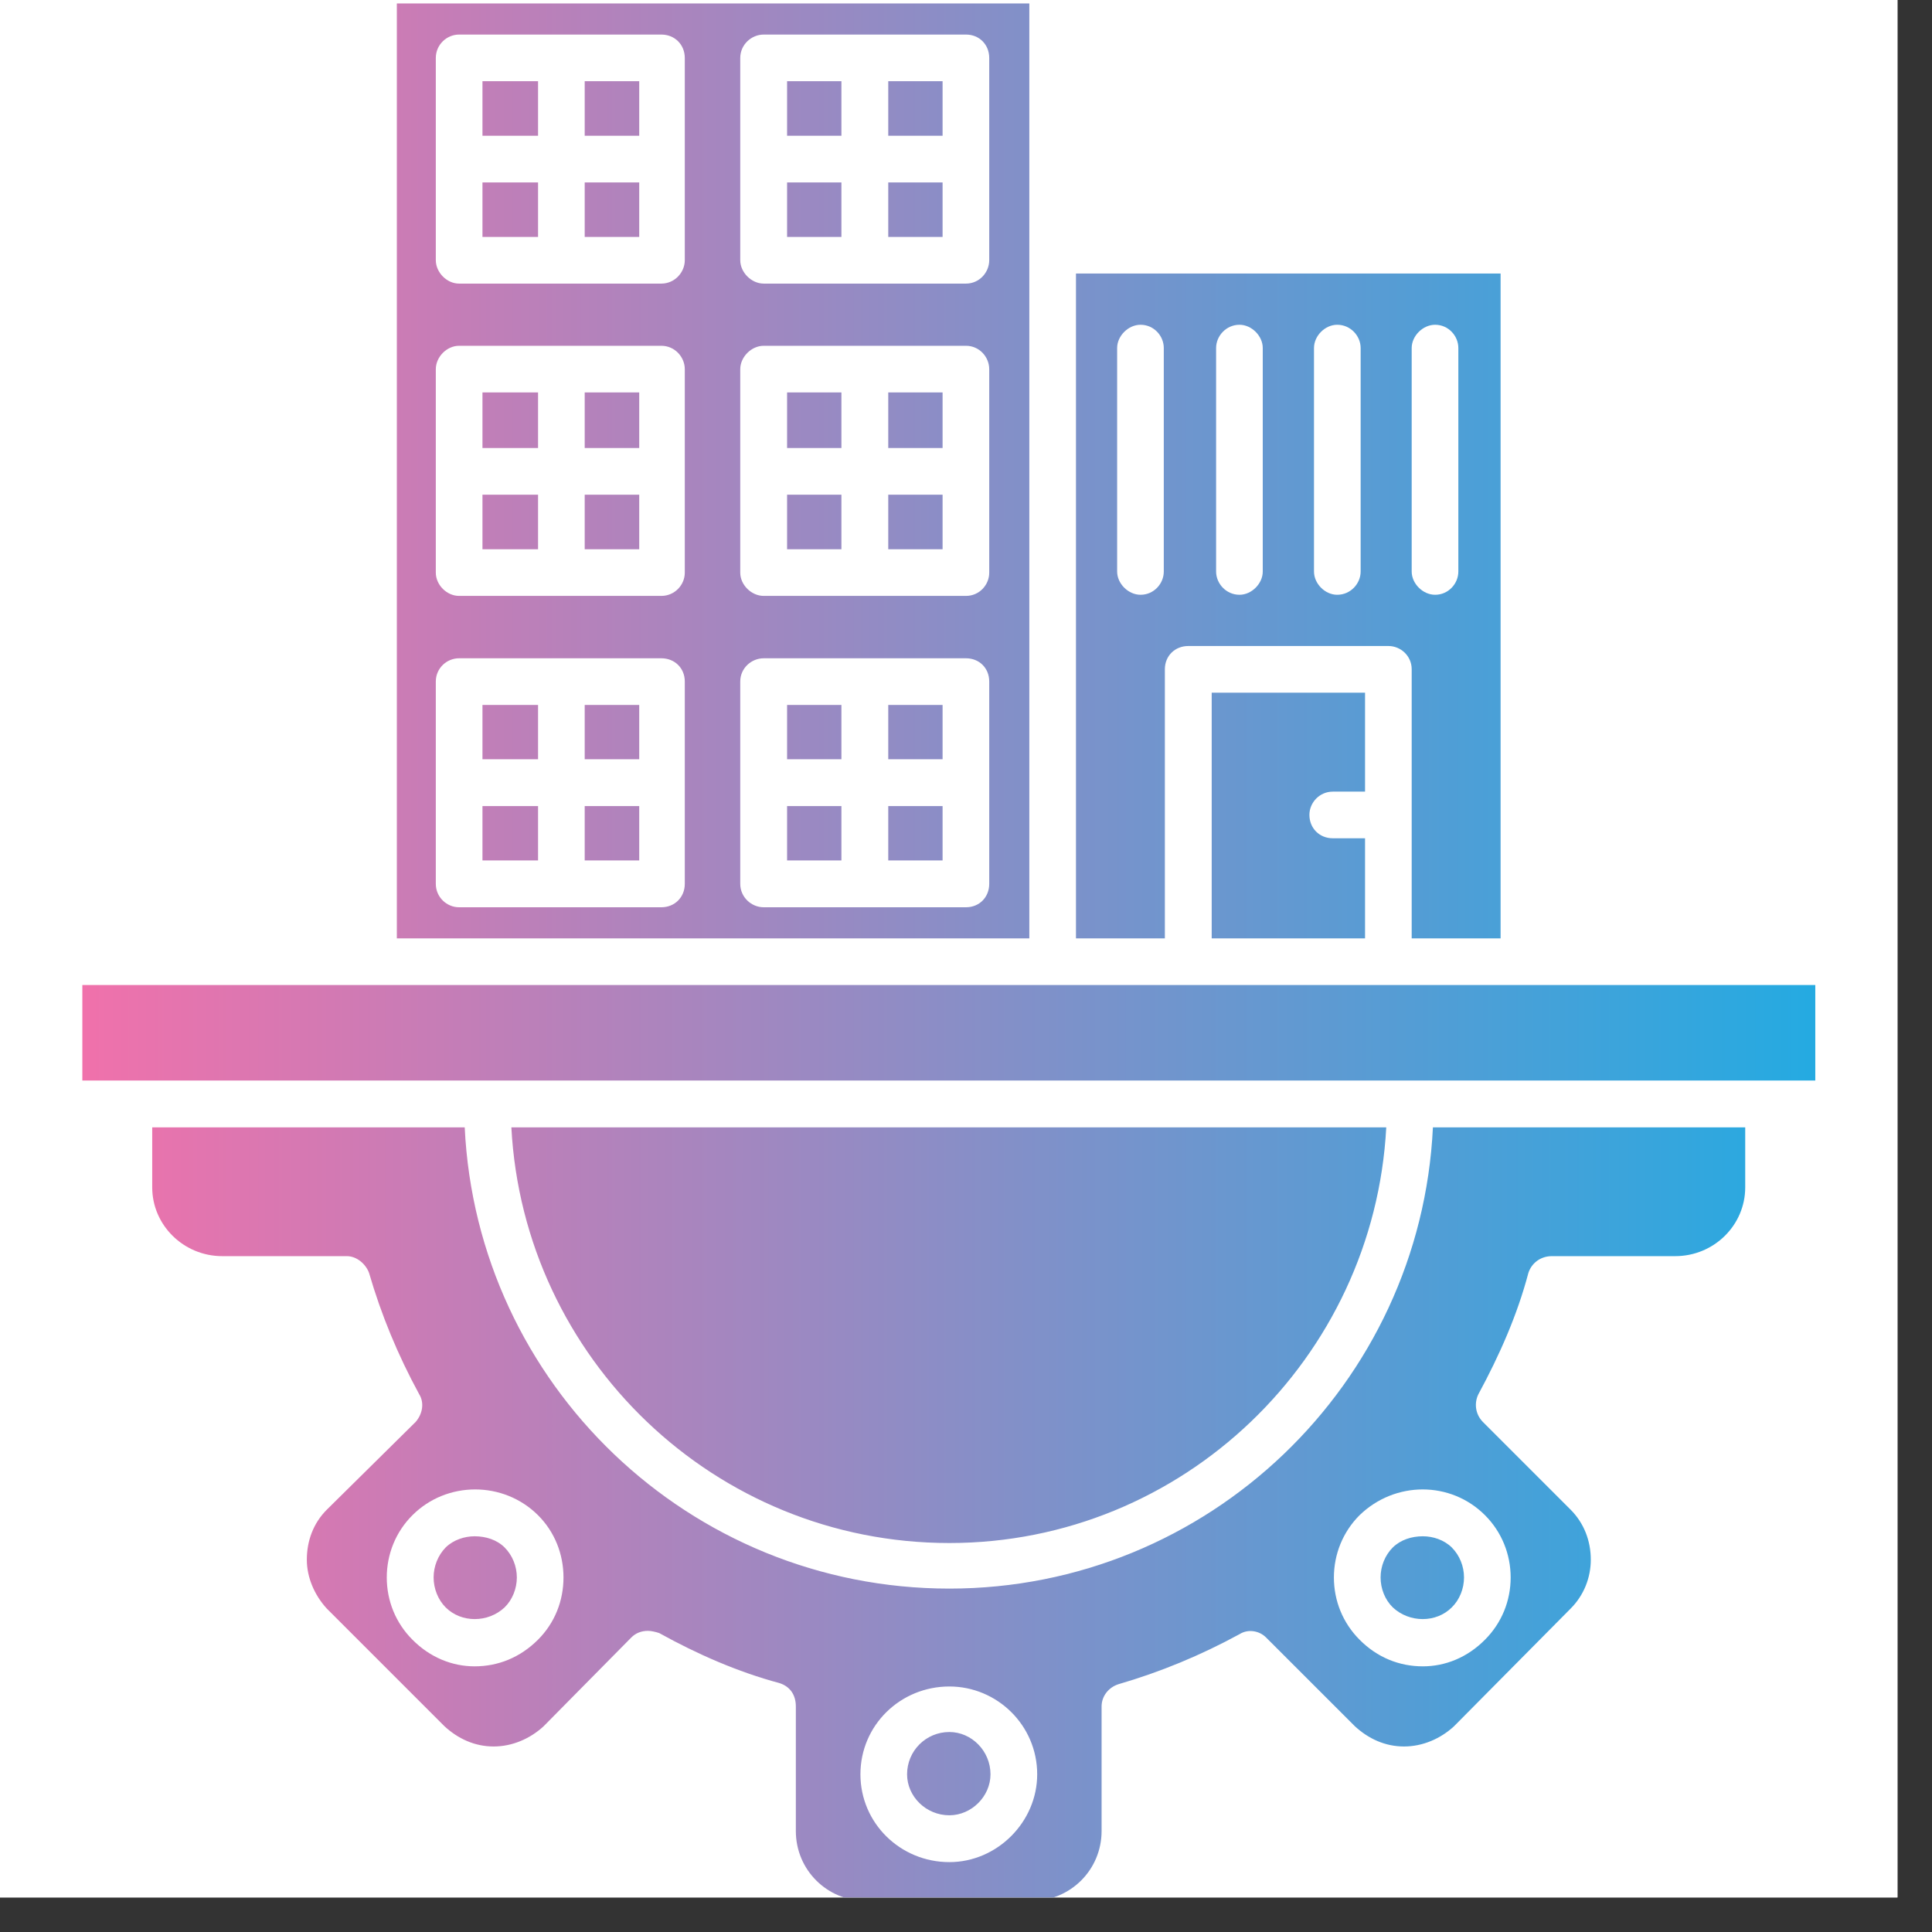 <svg xmlns="http://www.w3.org/2000/svg" xmlns:xlink="http://www.w3.org/1999/xlink" width="55" zoomAndPan="magnify" viewBox="0 0 41.25 41.25" height="55" preserveAspectRatio="xMidYMid meet" version="1.0"><rect x="0" y="0" width="41.25" height="41.25" fill="#333333" stroke="none"/><defs><clipPath id="cbf8bcc7ea"><path d="M 0 0 L 40.512 0 L 40.512 40.512 L 0 40.512 Z M 0 0 " clip-rule="nonzero"/></clipPath><clipPath id="9fb609cf6c"><path d="M 1 0.074 L 39 0.074 L 39 40.512 L 1 40.512 Z M 1 0.074 " clip-rule="nonzero"/></clipPath><clipPath id="c61595b6df"><path d="M 10.918 24.07 C 11.18 29.004 15.262 32.945 20.27 32.945 C 25.254 32.945 29.336 29.004 29.598 24.07 Z M 11.488 17.211 L 10.301 17.211 L 10.301 18.371 L 11.488 18.371 Z M 11.488 16.211 L 11.488 15.051 L 10.301 15.051 L 10.301 16.211 Z M 12.484 16.211 L 13.648 16.211 L 13.648 15.051 L 12.484 15.051 Z M 13.648 18.371 L 13.648 17.211 L 12.484 17.211 L 12.484 18.371 Z M 17.965 17.211 L 16.805 17.211 L 16.805 18.371 L 17.965 18.371 Z M 17.965 16.211 L 17.965 15.051 L 16.805 15.051 L 16.805 16.211 Z M 18.965 16.211 L 20.125 16.211 L 20.125 15.051 L 18.965 15.051 Z M 20.125 17.211 L 18.965 17.211 L 18.965 18.371 L 20.125 18.371 Z M 11.488 3.895 L 10.301 3.895 L 10.301 5.059 L 11.488 5.059 Z M 11.488 2.898 L 11.488 1.734 L 10.301 1.734 L 10.301 2.898 Z M 12.484 2.898 L 13.648 2.898 L 13.648 1.734 L 12.484 1.734 Z M 12.484 5.059 L 13.648 5.059 L 13.648 3.895 L 12.484 3.895 Z M 10.301 9.566 L 11.488 9.566 L 11.488 8.379 L 10.301 8.379 Z M 11.488 11.727 L 11.488 10.562 L 10.301 10.562 L 10.301 11.727 Z M 13.648 10.562 L 12.484 10.562 L 12.484 11.727 L 13.648 11.727 Z M 13.648 9.566 L 13.648 8.379 L 12.484 8.379 L 12.484 9.566 Z M 16.805 9.566 L 17.965 9.566 L 17.965 8.379 L 16.805 8.379 Z M 17.965 11.727 L 17.965 10.562 L 16.805 10.562 L 16.805 11.727 Z M 20.125 10.562 L 18.965 10.562 L 18.965 11.727 L 20.125 11.727 Z M 20.125 8.379 L 18.965 8.379 L 18.965 9.566 L 20.125 9.566 Z M 17.965 2.898 L 17.965 1.734 L 16.805 1.734 L 16.805 2.898 Z M 18.965 2.898 L 20.125 2.898 L 20.125 1.734 L 18.965 1.734 Z M 18.965 3.895 L 18.965 5.059 L 20.125 5.059 L 20.125 3.895 Z M 16.805 5.059 L 17.965 5.059 L 17.965 3.895 L 16.805 3.895 Z M 16.305 7.383 L 20.625 7.383 C 20.91 7.383 21.121 7.621 21.121 7.883 L 21.121 12.227 C 21.121 12.488 20.91 12.723 20.625 12.723 L 16.305 12.723 C 16.043 12.723 15.805 12.488 15.805 12.227 L 15.805 7.883 C 15.805 7.621 16.043 7.383 16.305 7.383 Z M 21.977 20.035 L 21.977 5.344 C 21.977 5.32 21.977 5.297 21.977 5.246 L 21.977 0.074 L 8.473 0.074 L 8.473 20.035 Z M 14.621 5.555 C 14.621 5.816 14.406 6.055 14.121 6.055 L 9.801 6.055 C 9.539 6.055 9.305 5.816 9.305 5.555 L 9.305 1.238 C 9.305 0.953 9.539 0.738 9.801 0.738 L 14.121 0.738 C 14.406 0.738 14.621 0.953 14.621 1.238 Z M 16.305 6.055 C 16.043 6.055 15.805 5.816 15.805 5.555 L 15.805 1.238 C 15.805 0.953 16.043 0.738 16.305 0.738 L 20.625 0.738 C 20.91 0.738 21.121 0.953 21.121 1.238 L 21.121 5.555 C 21.121 5.816 20.91 6.055 20.625 6.055 Z M 14.621 7.883 L 14.621 12.227 C 14.621 12.488 14.406 12.723 14.121 12.723 L 9.801 12.723 C 9.539 12.723 9.305 12.488 9.305 12.227 L 9.305 7.883 C 9.305 7.621 9.539 7.383 9.801 7.383 L 14.121 7.383 C 14.406 7.383 14.621 7.621 14.621 7.883 Z M 14.121 14.055 C 14.406 14.055 14.621 14.266 14.621 14.551 L 14.621 18.871 C 14.621 19.156 14.406 19.371 14.121 19.371 L 9.801 19.371 C 9.539 19.371 9.305 19.156 9.305 18.871 L 9.305 14.551 C 9.305 14.266 9.539 14.055 9.801 14.055 Z M 16.305 14.055 L 20.625 14.055 C 20.91 14.055 21.121 14.266 21.121 14.551 L 21.121 18.871 C 21.121 19.156 20.91 19.371 20.625 19.371 L 16.305 19.371 C 16.043 19.371 15.805 19.156 15.805 18.871 L 15.805 14.551 C 15.805 14.266 16.043 14.055 16.305 14.055 Z M 29.645 13.793 C 29.906 13.793 30.141 14.004 30.141 14.289 L 30.141 20.035 L 32.039 20.035 L 32.039 5.84 L 22.973 5.84 L 22.973 20.035 L 24.871 20.035 L 24.871 14.289 C 24.871 14.004 25.086 13.793 25.371 13.793 Z M 24.848 12.203 C 24.848 12.461 24.637 12.699 24.352 12.699 C 24.09 12.699 23.852 12.461 23.852 12.203 L 23.852 7.43 C 23.852 7.172 24.09 6.934 24.352 6.934 C 24.637 6.934 24.848 7.172 24.848 7.43 Z M 26.961 12.203 C 26.961 12.461 26.723 12.699 26.465 12.699 C 26.18 12.699 25.965 12.461 25.965 12.203 L 25.965 7.43 C 25.965 7.172 26.18 6.934 26.465 6.934 C 26.723 6.934 26.961 7.172 26.961 7.43 Z M 29.051 12.203 C 29.051 12.461 28.836 12.699 28.551 12.699 C 28.289 12.699 28.055 12.461 28.055 12.203 L 28.055 7.43 C 28.055 7.172 28.289 6.934 28.551 6.934 C 28.836 6.934 29.051 7.172 29.051 7.43 Z M 30.641 12.699 C 30.379 12.699 30.141 12.461 30.141 12.203 L 30.141 7.43 C 30.141 7.172 30.379 6.934 30.641 6.934 C 30.926 6.934 31.137 7.172 31.137 7.43 L 31.137 12.203 C 31.137 12.461 30.926 12.699 30.641 12.699 Z M 25.871 14.789 L 25.871 20.035 L 29.145 20.035 L 29.145 17.898 L 28.457 17.898 C 28.172 17.898 27.957 17.684 27.957 17.398 C 27.957 17.137 28.172 16.902 28.457 16.902 L 29.145 16.902 L 29.145 14.789 Z M 10.773 34.32 C 10.941 34.156 11.035 33.918 11.035 33.68 C 11.035 33.441 10.941 33.207 10.773 33.039 C 10.609 32.875 10.371 32.801 10.133 32.801 C 9.922 32.801 9.684 32.875 9.516 33.039 C 9.352 33.207 9.258 33.441 9.258 33.68 C 9.258 33.918 9.352 34.156 9.516 34.32 C 9.848 34.652 10.418 34.652 10.773 34.32 Z M 21.148 37.883 C 21.148 37.383 20.742 36.98 20.27 36.98 C 19.77 36.98 19.367 37.383 19.367 37.883 C 19.367 38.355 19.77 38.758 20.27 38.758 C 20.742 38.758 21.148 38.355 21.148 37.883 Z M 30.379 32.801 C 30.141 32.801 29.906 32.875 29.738 33.039 C 29.57 33.207 29.477 33.441 29.477 33.68 C 29.477 33.918 29.57 34.156 29.738 34.32 C 30.094 34.652 30.664 34.652 30.996 34.32 C 31.164 34.156 31.258 33.918 31.258 33.68 C 31.258 33.441 31.164 33.207 30.996 33.039 C 30.828 32.875 30.594 32.801 30.379 32.801 Z M 1.758 23.07 L 38.758 23.07 L 38.758 21.031 L 32.633 21.031 C 32.609 21.031 32.562 21.031 32.539 21.031 L 7.973 21.031 C 7.949 21.031 7.926 21.031 7.879 21.031 L 1.758 21.031 Z M 30.594 24.07 C 30.332 29.551 25.797 33.918 20.27 33.918 C 14.715 33.918 10.184 29.551 9.922 24.07 L 3.25 24.07 L 3.25 25.352 C 3.25 26.156 3.918 26.82 4.746 26.82 L 7.406 26.82 C 7.617 26.82 7.809 26.988 7.879 27.176 C 8.141 28.078 8.496 28.934 8.949 29.766 C 9.066 29.953 9.02 30.191 8.875 30.359 L 6.977 32.234 C 6.691 32.52 6.551 32.898 6.551 33.301 C 6.551 33.68 6.715 34.059 6.977 34.344 L 9.492 36.859 C 9.777 37.121 10.133 37.289 10.539 37.289 C 10.941 37.289 11.32 37.121 11.605 36.859 L 13.48 34.961 C 13.574 34.867 13.695 34.82 13.836 34.82 C 13.906 34.82 14.004 34.844 14.074 34.867 C 14.883 35.316 15.758 35.699 16.637 35.934 C 16.875 36.008 16.992 36.195 16.992 36.434 L 16.992 39.094 C 16.992 39.922 17.656 40.586 18.488 40.586 L 22.023 40.586 C 22.855 40.586 23.52 39.922 23.52 39.094 L 23.52 36.434 C 23.52 36.219 23.664 36.031 23.875 35.961 C 24.777 35.699 25.633 35.344 26.465 34.891 C 26.652 34.773 26.891 34.82 27.031 34.961 L 28.93 36.859 C 29.215 37.121 29.57 37.289 29.977 37.289 C 30.379 37.289 30.758 37.121 31.043 36.859 L 33.535 34.344 C 33.82 34.059 33.965 33.68 33.965 33.301 C 33.965 32.898 33.82 32.52 33.535 32.234 L 31.66 30.359 C 31.496 30.191 31.473 29.953 31.566 29.766 C 32.016 28.934 32.395 28.078 32.633 27.176 C 32.703 26.965 32.895 26.82 33.133 26.82 L 35.766 26.82 C 36.598 26.82 37.262 26.156 37.262 25.352 L 37.262 24.07 Z M 8.805 32.352 C 9.539 31.617 10.75 31.617 11.488 32.352 C 11.844 32.707 12.031 33.184 12.031 33.68 C 12.031 34.18 11.844 34.652 11.488 35.008 C 11.105 35.391 10.633 35.578 10.133 35.578 C 9.66 35.578 9.184 35.391 8.805 35.008 C 8.449 34.652 8.258 34.18 8.258 33.68 C 8.258 33.184 8.449 32.707 8.805 32.352 Z M 18.371 37.883 C 18.371 36.836 19.223 36.008 20.27 36.008 C 21.289 36.008 22.145 36.836 22.145 37.883 C 22.145 38.902 21.289 39.758 20.27 39.758 C 19.223 39.758 18.371 38.926 18.371 37.883 Z M 29.027 32.352 C 29.785 31.617 30.973 31.617 31.707 32.352 C 32.062 32.707 32.254 33.184 32.254 33.68 C 32.254 34.18 32.062 34.652 31.707 35.008 C 31.328 35.391 30.855 35.578 30.379 35.578 C 29.879 35.578 29.406 35.391 29.027 35.008 C 28.672 34.652 28.48 34.18 28.48 33.68 C 28.48 33.184 28.672 32.707 29.027 32.352 Z M 29.027 32.352 " clip-rule="evenodd"/></clipPath><linearGradient x1="74" gradientTransform="matrix(0.024, 0, 0, 0.024, 0, 0.074)" y1="853.331" x2="1633" gradientUnits="userSpaceOnUse" y2="853.331" id="c7b981c548"><stop stop-opacity="1" stop-color="rgb(94.095%, 44.316%, 67.065%)" offset="0"/><stop stop-opacity="1" stop-color="rgb(93.779%, 44.405%, 67.149%)" offset="0.004"/><stop stop-opacity="1" stop-color="rgb(93.463%, 44.493%, 67.235%)" offset="0.008"/><stop stop-opacity="1" stop-color="rgb(93.147%, 44.582%, 67.319%)" offset="0.012"/><stop stop-opacity="1" stop-color="rgb(92.833%, 44.672%, 67.403%)" offset="0.016"/><stop stop-opacity="1" stop-color="rgb(92.517%, 44.76%, 67.487%)" offset="0.02"/><stop stop-opacity="1" stop-color="rgb(92.203%, 44.849%, 67.57%)" offset="0.023"/><stop stop-opacity="1" stop-color="rgb(91.887%, 44.937%, 67.654%)" offset="0.027"/><stop stop-opacity="1" stop-color="rgb(91.571%, 45.027%, 67.74%)" offset="0.031"/><stop stop-opacity="1" stop-color="rgb(91.255%, 45.116%, 67.824%)" offset="0.035"/><stop stop-opacity="1" stop-color="rgb(90.941%, 45.204%, 67.908%)" offset="0.039"/><stop stop-opacity="1" stop-color="rgb(90.625%, 45.293%, 67.992%)" offset="0.043"/><stop stop-opacity="1" stop-color="rgb(90.309%, 45.383%, 68.077%)" offset="0.047"/><stop stop-opacity="1" stop-color="rgb(89.993%, 45.471%, 68.161%)" offset="0.051"/><stop stop-opacity="1" stop-color="rgb(89.679%, 45.56%, 68.245%)" offset="0.055"/><stop stop-opacity="1" stop-color="rgb(89.363%, 45.648%, 68.329%)" offset="0.059"/><stop stop-opacity="1" stop-color="rgb(89.047%, 45.737%, 68.413%)" offset="0.062"/><stop stop-opacity="1" stop-color="rgb(88.731%, 45.825%, 68.497%)" offset="0.066"/><stop stop-opacity="1" stop-color="rgb(88.417%, 45.915%, 68.582%)" offset="0.07"/><stop stop-opacity="1" stop-color="rgb(88.101%, 46.004%, 68.666%)" offset="0.074"/><stop stop-opacity="1" stop-color="rgb(87.785%, 46.092%, 68.75%)" offset="0.078"/><stop stop-opacity="1" stop-color="rgb(87.469%, 46.181%, 68.834%)" offset="0.082"/><stop stop-opacity="1" stop-color="rgb(87.155%, 46.271%, 68.919%)" offset="0.086"/><stop stop-opacity="1" stop-color="rgb(86.839%, 46.359%, 69.003%)" offset="0.09"/><stop stop-opacity="1" stop-color="rgb(86.523%, 46.448%, 69.087%)" offset="0.094"/><stop stop-opacity="1" stop-color="rgb(86.208%, 46.536%, 69.171%)" offset="0.098"/><stop stop-opacity="1" stop-color="rgb(85.893%, 46.626%, 69.255%)" offset="0.102"/><stop stop-opacity="1" stop-color="rgb(85.577%, 46.715%, 69.339%)" offset="0.105"/><stop stop-opacity="1" stop-color="rgb(85.262%, 46.803%, 69.424%)" offset="0.109"/><stop stop-opacity="1" stop-color="rgb(84.946%, 46.892%, 69.508%)" offset="0.113"/><stop stop-opacity="1" stop-color="rgb(84.631%, 46.982%, 69.592%)" offset="0.117"/><stop stop-opacity="1" stop-color="rgb(84.315%, 47.07%, 69.676%)" offset="0.121"/><stop stop-opacity="1" stop-color="rgb(84%, 47.159%, 69.762%)" offset="0.125"/><stop stop-opacity="1" stop-color="rgb(83.684%, 47.247%, 69.846%)" offset="0.129"/><stop stop-opacity="1" stop-color="rgb(83.369%, 47.336%, 69.93%)" offset="0.133"/><stop stop-opacity="1" stop-color="rgb(83.054%, 47.424%, 70.013%)" offset="0.137"/><stop stop-opacity="1" stop-color="rgb(82.738%, 47.514%, 70.097%)" offset="0.141"/><stop stop-opacity="1" stop-color="rgb(82.422%, 47.603%, 70.181%)" offset="0.145"/><stop stop-opacity="1" stop-color="rgb(82.108%, 47.691%, 70.267%)" offset="0.148"/><stop stop-opacity="1" stop-color="rgb(81.792%, 47.78%, 70.351%)" offset="0.152"/><stop stop-opacity="1" stop-color="rgb(81.476%, 47.87%, 70.435%)" offset="0.156"/><stop stop-opacity="1" stop-color="rgb(81.16%, 47.958%, 70.518%)" offset="0.16"/><stop stop-opacity="1" stop-color="rgb(80.846%, 48.047%, 70.604%)" offset="0.164"/><stop stop-opacity="1" stop-color="rgb(80.53%, 48.135%, 70.688%)" offset="0.168"/><stop stop-opacity="1" stop-color="rgb(80.214%, 48.225%, 70.772%)" offset="0.172"/><stop stop-opacity="1" stop-color="rgb(79.898%, 48.314%, 70.856%)" offset="0.176"/><stop stop-opacity="1" stop-color="rgb(79.584%, 48.402%, 70.94%)" offset="0.18"/><stop stop-opacity="1" stop-color="rgb(79.268%, 48.491%, 71.024%)" offset="0.184"/><stop stop-opacity="1" stop-color="rgb(78.952%, 48.579%, 71.109%)" offset="0.188"/><stop stop-opacity="1" stop-color="rgb(78.636%, 48.668%, 71.193%)" offset="0.191"/><stop stop-opacity="1" stop-color="rgb(78.322%, 48.758%, 71.277%)" offset="0.195"/><stop stop-opacity="1" stop-color="rgb(78.006%, 48.846%, 71.361%)" offset="0.199"/><stop stop-opacity="1" stop-color="rgb(77.69%, 48.935%, 71.446%)" offset="0.203"/><stop stop-opacity="1" stop-color="rgb(77.374%, 49.023%, 71.53%)" offset="0.207"/><stop stop-opacity="1" stop-color="rgb(77.06%, 49.113%, 71.614%)" offset="0.211"/><stop stop-opacity="1" stop-color="rgb(76.744%, 49.202%, 71.698%)" offset="0.215"/><stop stop-opacity="1" stop-color="rgb(76.428%, 49.29%, 71.782%)" offset="0.219"/><stop stop-opacity="1" stop-color="rgb(76.112%, 49.379%, 71.866%)" offset="0.223"/><stop stop-opacity="1" stop-color="rgb(75.798%, 49.469%, 71.951%)" offset="0.227"/><stop stop-opacity="1" stop-color="rgb(75.482%, 49.557%, 72.035%)" offset="0.23"/><stop stop-opacity="1" stop-color="rgb(75.166%, 49.646%, 72.119%)" offset="0.234"/><stop stop-opacity="1" stop-color="rgb(74.85%, 49.734%, 72.203%)" offset="0.238"/><stop stop-opacity="1" stop-color="rgb(74.536%, 49.825%, 72.287%)" offset="0.242"/><stop stop-opacity="1" stop-color="rgb(74.22%, 49.913%, 72.371%)" offset="0.246"/><stop stop-opacity="1" stop-color="rgb(73.904%, 50.002%, 72.456%)" offset="0.25"/><stop stop-opacity="1" stop-color="rgb(73.589%, 50.09%, 72.54%)" offset="0.254"/><stop stop-opacity="1" stop-color="rgb(73.274%, 50.179%, 72.624%)" offset="0.258"/><stop stop-opacity="1" stop-color="rgb(72.958%, 50.267%, 72.708%)" offset="0.262"/><stop stop-opacity="1" stop-color="rgb(72.643%, 50.357%, 72.794%)" offset="0.266"/><stop stop-opacity="1" stop-color="rgb(72.327%, 50.446%, 72.878%)" offset="0.27"/><stop stop-opacity="1" stop-color="rgb(72.012%, 50.534%, 72.961%)" offset="0.273"/><stop stop-opacity="1" stop-color="rgb(71.696%, 50.623%, 73.045%)" offset="0.277"/><stop stop-opacity="1" stop-color="rgb(71.381%, 50.713%, 73.129%)" offset="0.281"/><stop stop-opacity="1" stop-color="rgb(71.065%, 50.801%, 73.213%)" offset="0.285"/><stop stop-opacity="1" stop-color="rgb(70.75%, 50.89%, 73.299%)" offset="0.289"/><stop stop-opacity="1" stop-color="rgb(70.435%, 50.978%, 73.383%)" offset="0.293"/><stop stop-opacity="1" stop-color="rgb(70.12%, 51.068%, 73.466%)" offset="0.297"/><stop stop-opacity="1" stop-color="rgb(69.804%, 51.157%, 73.55%)" offset="0.301"/><stop stop-opacity="1" stop-color="rgb(69.489%, 51.245%, 73.636%)" offset="0.305"/><stop stop-opacity="1" stop-color="rgb(69.173%, 51.334%, 73.72%)" offset="0.309"/><stop stop-opacity="1" stop-color="rgb(68.858%, 51.422%, 73.804%)" offset="0.312"/><stop stop-opacity="1" stop-color="rgb(68.542%, 51.511%, 73.888%)" offset="0.316"/><stop stop-opacity="1" stop-color="rgb(68.227%, 51.601%, 73.972%)" offset="0.32"/><stop stop-opacity="1" stop-color="rgb(67.911%, 51.689%, 74.055%)" offset="0.324"/><stop stop-opacity="1" stop-color="rgb(67.596%, 51.778%, 74.141%)" offset="0.328"/><stop stop-opacity="1" stop-color="rgb(67.281%, 51.866%, 74.225%)" offset="0.332"/><stop stop-opacity="1" stop-color="rgb(66.965%, 51.956%, 74.309%)" offset="0.336"/><stop stop-opacity="1" stop-color="rgb(66.649%, 52.045%, 74.393%)" offset="0.34"/><stop stop-opacity="1" stop-color="rgb(66.335%, 52.133%, 74.478%)" offset="0.344"/><stop stop-opacity="1" stop-color="rgb(66.019%, 52.222%, 74.562%)" offset="0.348"/><stop stop-opacity="1" stop-color="rgb(65.703%, 52.312%, 74.646%)" offset="0.352"/><stop stop-opacity="1" stop-color="rgb(65.387%, 52.4%, 74.73%)" offset="0.355"/><stop stop-opacity="1" stop-color="rgb(65.073%, 52.489%, 74.814%)" offset="0.359"/><stop stop-opacity="1" stop-color="rgb(64.757%, 52.577%, 74.898%)" offset="0.363"/><stop stop-opacity="1" stop-color="rgb(64.441%, 52.666%, 74.983%)" offset="0.367"/><stop stop-opacity="1" stop-color="rgb(64.125%, 52.754%, 75.067%)" offset="0.371"/><stop stop-opacity="1" stop-color="rgb(63.811%, 52.844%, 75.151%)" offset="0.375"/><stop stop-opacity="1" stop-color="rgb(63.495%, 52.933%, 75.235%)" offset="0.379"/><stop stop-opacity="1" stop-color="rgb(63.179%, 53.021%, 75.32%)" offset="0.383"/><stop stop-opacity="1" stop-color="rgb(62.863%, 53.11%, 75.404%)" offset="0.387"/><stop stop-opacity="1" stop-color="rgb(62.549%, 53.2%, 75.488%)" offset="0.391"/><stop stop-opacity="1" stop-color="rgb(62.233%, 53.288%, 75.572%)" offset="0.395"/><stop stop-opacity="1" stop-color="rgb(61.917%, 53.377%, 75.656%)" offset="0.398"/><stop stop-opacity="1" stop-color="rgb(61.601%, 53.465%, 75.74%)" offset="0.402"/><stop stop-opacity="1" stop-color="rgb(61.287%, 53.555%, 75.826%)" offset="0.406"/><stop stop-opacity="1" stop-color="rgb(60.971%, 53.644%, 75.909%)" offset="0.41"/><stop stop-opacity="1" stop-color="rgb(60.655%, 53.732%, 75.993%)" offset="0.414"/><stop stop-opacity="1" stop-color="rgb(60.339%, 53.821%, 76.077%)" offset="0.418"/><stop stop-opacity="1" stop-color="rgb(60.025%, 53.911%, 76.163%)" offset="0.422"/><stop stop-opacity="1" stop-color="rgb(59.709%, 53.999%, 76.247%)" offset="0.426"/><stop stop-opacity="1" stop-color="rgb(59.393%, 54.088%, 76.331%)" offset="0.43"/><stop stop-opacity="1" stop-color="rgb(59.077%, 54.176%, 76.414%)" offset="0.434"/><stop stop-opacity="1" stop-color="rgb(58.763%, 54.265%, 76.498%)" offset="0.438"/><stop stop-opacity="1" stop-color="rgb(58.447%, 54.353%, 76.582%)" offset="0.441"/><stop stop-opacity="1" stop-color="rgb(58.131%, 54.443%, 76.668%)" offset="0.445"/><stop stop-opacity="1" stop-color="rgb(57.816%, 54.532%, 76.752%)" offset="0.449"/><stop stop-opacity="1" stop-color="rgb(57.501%, 54.62%, 76.836%)" offset="0.453"/><stop stop-opacity="1" stop-color="rgb(57.185%, 54.709%, 76.92%)" offset="0.457"/><stop stop-opacity="1" stop-color="rgb(56.87%, 54.799%, 77.005%)" offset="0.461"/><stop stop-opacity="1" stop-color="rgb(56.554%, 54.887%, 77.089%)" offset="0.465"/><stop stop-opacity="1" stop-color="rgb(56.239%, 54.976%, 77.173%)" offset="0.469"/><stop stop-opacity="1" stop-color="rgb(55.923%, 55.064%, 77.257%)" offset="0.473"/><stop stop-opacity="1" stop-color="rgb(55.608%, 55.154%, 77.341%)" offset="0.477"/><stop stop-opacity="1" stop-color="rgb(55.292%, 55.243%, 77.425%)" offset="0.48"/><stop stop-opacity="1" stop-color="rgb(54.977%, 55.331%, 77.51%)" offset="0.484"/><stop stop-opacity="1" stop-color="rgb(54.662%, 55.42%, 77.594%)" offset="0.488"/><stop stop-opacity="1" stop-color="rgb(54.346%, 55.508%, 77.678%)" offset="0.492"/><stop stop-opacity="1" stop-color="rgb(54.03%, 55.597%, 77.762%)" offset="0.496"/><stop stop-opacity="1" stop-color="rgb(53.716%, 55.687%, 77.847%)" offset="0.5"/><stop stop-opacity="1" stop-color="rgb(53.4%, 55.775%, 77.931%)" offset="0.504"/><stop stop-opacity="1" stop-color="rgb(53.084%, 55.864%, 78.015%)" offset="0.508"/><stop stop-opacity="1" stop-color="rgb(52.768%, 55.952%, 78.099%)" offset="0.512"/><stop stop-opacity="1" stop-color="rgb(52.454%, 56.042%, 78.183%)" offset="0.516"/><stop stop-opacity="1" stop-color="rgb(52.138%, 56.131%, 78.267%)" offset="0.52"/><stop stop-opacity="1" stop-color="rgb(51.822%, 56.219%, 78.352%)" offset="0.523"/><stop stop-opacity="1" stop-color="rgb(51.506%, 56.308%, 78.436%)" offset="0.527"/><stop stop-opacity="1" stop-color="rgb(51.192%, 56.398%, 78.52%)" offset="0.531"/><stop stop-opacity="1" stop-color="rgb(50.876%, 56.487%, 78.604%)" offset="0.535"/><stop stop-opacity="1" stop-color="rgb(50.56%, 56.575%, 78.69%)" offset="0.539"/><stop stop-opacity="1" stop-color="rgb(50.244%, 56.664%, 78.773%)" offset="0.543"/><stop stop-opacity="1" stop-color="rgb(49.93%, 56.752%, 78.857%)" offset="0.547"/><stop stop-opacity="1" stop-color="rgb(49.614%, 56.841%, 78.941%)" offset="0.551"/><stop stop-opacity="1" stop-color="rgb(49.3%, 56.931%, 79.025%)" offset="0.555"/><stop stop-opacity="1" stop-color="rgb(48.984%, 57.019%, 79.109%)" offset="0.559"/><stop stop-opacity="1" stop-color="rgb(48.668%, 57.108%, 79.195%)" offset="0.562"/><stop stop-opacity="1" stop-color="rgb(48.352%, 57.196%, 79.279%)" offset="0.566"/><stop stop-opacity="1" stop-color="rgb(48.038%, 57.286%, 79.362%)" offset="0.57"/><stop stop-opacity="1" stop-color="rgb(47.722%, 57.375%, 79.446%)" offset="0.574"/><stop stop-opacity="1" stop-color="rgb(47.406%, 57.463%, 79.532%)" offset="0.578"/><stop stop-opacity="1" stop-color="rgb(47.09%, 57.552%, 79.616%)" offset="0.582"/><stop stop-opacity="1" stop-color="rgb(46.776%, 57.642%, 79.7%)" offset="0.586"/><stop stop-opacity="1" stop-color="rgb(46.46%, 57.73%, 79.784%)" offset="0.59"/><stop stop-opacity="1" stop-color="rgb(46.144%, 57.819%, 79.868%)" offset="0.594"/><stop stop-opacity="1" stop-color="rgb(45.828%, 57.907%, 79.951%)" offset="0.598"/><stop stop-opacity="1" stop-color="rgb(45.514%, 57.997%, 80.037%)" offset="0.602"/><stop stop-opacity="1" stop-color="rgb(45.198%, 58.086%, 80.121%)" offset="0.605"/><stop stop-opacity="1" stop-color="rgb(44.882%, 58.174%, 80.205%)" offset="0.609"/><stop stop-opacity="1" stop-color="rgb(44.566%, 58.263%, 80.289%)" offset="0.613"/><stop stop-opacity="1" stop-color="rgb(44.252%, 58.351%, 80.373%)" offset="0.617"/><stop stop-opacity="1" stop-color="rgb(43.936%, 58.44%, 80.457%)" offset="0.621"/><stop stop-opacity="1" stop-color="rgb(43.62%, 58.53%, 80.542%)" offset="0.625"/><stop stop-opacity="1" stop-color="rgb(43.304%, 58.618%, 80.626%)" offset="0.629"/><stop stop-opacity="1" stop-color="rgb(42.99%, 58.707%, 80.71%)" offset="0.633"/><stop stop-opacity="1" stop-color="rgb(42.674%, 58.795%, 80.794%)" offset="0.637"/><stop stop-opacity="1" stop-color="rgb(42.358%, 58.885%, 80.879%)" offset="0.641"/><stop stop-opacity="1" stop-color="rgb(42.043%, 58.974%, 80.963%)" offset="0.645"/><stop stop-opacity="1" stop-color="rgb(41.728%, 59.062%, 81.047%)" offset="0.648"/><stop stop-opacity="1" stop-color="rgb(41.412%, 59.151%, 81.131%)" offset="0.652"/><stop stop-opacity="1" stop-color="rgb(41.096%, 59.241%, 81.215%)" offset="0.656"/><stop stop-opacity="1" stop-color="rgb(40.781%, 59.329%, 81.299%)" offset="0.66"/><stop stop-opacity="1" stop-color="rgb(40.466%, 59.418%, 81.384%)" offset="0.664"/><stop stop-opacity="1" stop-color="rgb(40.15%, 59.506%, 81.468%)" offset="0.668"/><stop stop-opacity="1" stop-color="rgb(39.835%, 59.595%, 81.552%)" offset="0.672"/><stop stop-opacity="1" stop-color="rgb(39.519%, 59.683%, 81.636%)" offset="0.676"/><stop stop-opacity="1" stop-color="rgb(39.204%, 59.773%, 81.721%)" offset="0.68"/><stop stop-opacity="1" stop-color="rgb(38.889%, 59.862%, 81.805%)" offset="0.684"/><stop stop-opacity="1" stop-color="rgb(38.573%, 59.95%, 81.889%)" offset="0.688"/><stop stop-opacity="1" stop-color="rgb(38.257%, 60.039%, 81.973%)" offset="0.691"/><stop stop-opacity="1" stop-color="rgb(37.943%, 60.129%, 82.057%)" offset="0.695"/><stop stop-opacity="1" stop-color="rgb(37.627%, 60.217%, 82.141%)" offset="0.699"/><stop stop-opacity="1" stop-color="rgb(37.311%, 60.306%, 82.227%)" offset="0.703"/><stop stop-opacity="1" stop-color="rgb(36.995%, 60.394%, 82.31%)" offset="0.707"/><stop stop-opacity="1" stop-color="rgb(36.681%, 60.484%, 82.394%)" offset="0.711"/><stop stop-opacity="1" stop-color="rgb(36.365%, 60.573%, 82.478%)" offset="0.715"/><stop stop-opacity="1" stop-color="rgb(36.049%, 60.661%, 82.564%)" offset="0.719"/><stop stop-opacity="1" stop-color="rgb(35.733%, 60.75%, 82.648%)" offset="0.723"/><stop stop-opacity="1" stop-color="rgb(35.419%, 60.838%, 82.732%)" offset="0.727"/><stop stop-opacity="1" stop-color="rgb(35.103%, 60.927%, 82.816%)" offset="0.73"/><stop stop-opacity="1" stop-color="rgb(34.787%, 61.017%, 82.899%)" offset="0.734"/><stop stop-opacity="1" stop-color="rgb(34.471%, 61.105%, 82.983%)" offset="0.738"/><stop stop-opacity="1" stop-color="rgb(34.157%, 61.194%, 83.069%)" offset="0.742"/><stop stop-opacity="1" stop-color="rgb(33.841%, 61.282%, 83.153%)" offset="0.746"/><stop stop-opacity="1" stop-color="rgb(33.525%, 61.372%, 83.237%)" offset="0.75"/><stop stop-opacity="1" stop-color="rgb(33.209%, 61.461%, 83.321%)" offset="0.754"/><stop stop-opacity="1" stop-color="rgb(32.895%, 61.549%, 83.406%)" offset="0.758"/><stop stop-opacity="1" stop-color="rgb(32.579%, 61.638%, 83.49%)" offset="0.762"/><stop stop-opacity="1" stop-color="rgb(32.263%, 61.728%, 83.574%)" offset="0.766"/><stop stop-opacity="1" stop-color="rgb(31.947%, 61.816%, 83.658%)" offset="0.77"/><stop stop-opacity="1" stop-color="rgb(31.633%, 61.905%, 83.742%)" offset="0.773"/><stop stop-opacity="1" stop-color="rgb(31.317%, 61.993%, 83.826%)" offset="0.777"/><stop stop-opacity="1" stop-color="rgb(31.001%, 62.083%, 83.911%)" offset="0.781"/><stop stop-opacity="1" stop-color="rgb(30.685%, 62.172%, 83.995%)" offset="0.785"/><stop stop-opacity="1" stop-color="rgb(30.371%, 62.26%, 84.079%)" offset="0.789"/><stop stop-opacity="1" stop-color="rgb(30.055%, 62.349%, 84.163%)" offset="0.793"/><stop stop-opacity="1" stop-color="rgb(29.739%, 62.437%, 84.248%)" offset="0.797"/><stop stop-opacity="1" stop-color="rgb(29.424%, 62.526%, 84.332%)" offset="0.801"/><stop stop-opacity="1" stop-color="rgb(29.109%, 62.616%, 84.416%)" offset="0.805"/><stop stop-opacity="1" stop-color="rgb(28.793%, 62.704%, 84.5%)" offset="0.809"/><stop stop-opacity="1" stop-color="rgb(28.479%, 62.793%, 84.584%)" offset="0.812"/><stop stop-opacity="1" stop-color="rgb(28.163%, 62.881%, 84.668%)" offset="0.816"/><stop stop-opacity="1" stop-color="rgb(27.847%, 62.971%, 84.753%)" offset="0.82"/><stop stop-opacity="1" stop-color="rgb(27.531%, 63.06%, 84.837%)" offset="0.824"/><stop stop-opacity="1" stop-color="rgb(27.217%, 63.148%, 84.921%)" offset="0.828"/><stop stop-opacity="1" stop-color="rgb(26.901%, 63.237%, 85.005%)" offset="0.832"/><stop stop-opacity="1" stop-color="rgb(26.585%, 63.327%, 85.091%)" offset="0.836"/><stop stop-opacity="1" stop-color="rgb(26.27%, 63.416%, 85.175%)" offset="0.84"/><stop stop-opacity="1" stop-color="rgb(25.955%, 63.504%, 85.258%)" offset="0.844"/><stop stop-opacity="1" stop-color="rgb(25.639%, 63.593%, 85.342%)" offset="0.848"/><stop stop-opacity="1" stop-color="rgb(25.323%, 63.681%, 85.426%)" offset="0.852"/><stop stop-opacity="1" stop-color="rgb(25.008%, 63.77%, 85.51%)" offset="0.855"/><stop stop-opacity="1" stop-color="rgb(24.693%, 63.86%, 85.596%)" offset="0.859"/><stop stop-opacity="1" stop-color="rgb(24.377%, 63.948%, 85.68%)" offset="0.863"/><stop stop-opacity="1" stop-color="rgb(24.062%, 64.037%, 85.764%)" offset="0.867"/><stop stop-opacity="1" stop-color="rgb(23.746%, 64.125%, 85.847%)" offset="0.871"/><stop stop-opacity="1" stop-color="rgb(23.431%, 64.215%, 85.933%)" offset="0.875"/><stop stop-opacity="1" stop-color="rgb(23.116%, 64.304%, 86.017%)" offset="0.879"/><stop stop-opacity="1" stop-color="rgb(22.8%, 64.392%, 86.101%)" offset="0.883"/><stop stop-opacity="1" stop-color="rgb(22.484%, 64.481%, 86.185%)" offset="0.887"/><stop stop-opacity="1" stop-color="rgb(22.169%, 64.571%, 86.269%)" offset="0.891"/><stop stop-opacity="1" stop-color="rgb(21.854%, 64.659%, 86.353%)" offset="0.895"/><stop stop-opacity="1" stop-color="rgb(21.538%, 64.748%, 86.438%)" offset="0.898"/><stop stop-opacity="1" stop-color="rgb(21.222%, 64.836%, 86.522%)" offset="0.902"/><stop stop-opacity="1" stop-color="rgb(20.908%, 64.925%, 86.606%)" offset="0.906"/><stop stop-opacity="1" stop-color="rgb(20.592%, 65.013%, 86.69%)" offset="0.91"/><stop stop-opacity="1" stop-color="rgb(20.276%, 65.103%, 86.775%)" offset="0.914"/><stop stop-opacity="1" stop-color="rgb(19.96%, 65.192%, 86.859%)" offset="0.918"/><stop stop-opacity="1" stop-color="rgb(19.646%, 65.28%, 86.943%)" offset="0.922"/><stop stop-opacity="1" stop-color="rgb(19.33%, 65.369%, 87.027%)" offset="0.926"/><stop stop-opacity="1" stop-color="rgb(19.014%, 65.459%, 87.111%)" offset="0.93"/><stop stop-opacity="1" stop-color="rgb(18.698%, 65.547%, 87.195%)" offset="0.934"/><stop stop-opacity="1" stop-color="rgb(18.384%, 65.636%, 87.28%)" offset="0.938"/><stop stop-opacity="1" stop-color="rgb(18.068%, 65.724%, 87.364%)" offset="0.941"/><stop stop-opacity="1" stop-color="rgb(17.752%, 65.814%, 87.448%)" offset="0.945"/><stop stop-opacity="1" stop-color="rgb(17.436%, 65.903%, 87.532%)" offset="0.949"/><stop stop-opacity="1" stop-color="rgb(17.122%, 65.991%, 87.617%)" offset="0.953"/><stop stop-opacity="1" stop-color="rgb(16.806%, 66.08%, 87.701%)" offset="0.957"/><stop stop-opacity="1" stop-color="rgb(16.49%, 66.17%, 87.785%)" offset="0.961"/><stop stop-opacity="1" stop-color="rgb(16.174%, 66.258%, 87.869%)" offset="0.965"/><stop stop-opacity="1" stop-color="rgb(15.86%, 66.347%, 87.953%)" offset="0.969"/><stop stop-opacity="1" stop-color="rgb(15.544%, 66.435%, 88.037%)" offset="0.973"/><stop stop-opacity="1" stop-color="rgb(15.228%, 66.524%, 88.123%)" offset="0.977"/><stop stop-opacity="1" stop-color="rgb(14.912%, 66.612%, 88.206%)" offset="0.98"/><stop stop-opacity="1" stop-color="rgb(14.598%, 66.702%, 88.29%)" offset="0.984"/><stop stop-opacity="1" stop-color="rgb(14.282%, 66.791%, 88.374%)" offset="0.988"/><stop stop-opacity="1" stop-color="rgb(13.966%, 66.879%, 88.458%)" offset="0.992"/><stop stop-opacity="1" stop-color="rgb(13.651%, 66.968%, 88.542%)" offset="0.996"/><stop stop-opacity="1" stop-color="rgb(13.336%, 67.058%, 88.628%)" offset="1"/></linearGradient></defs><g clip-path="url(#cbf8bcc7ea)"><path fill="#ffffff" d="M 0 0 L 40.512 0 L 40.512 40.512 L 0 40.512 Z M 0 0 " fill-opacity="1" fill-rule="nonzero"/><path fill="#ffffff" d="M 0 0 L 40.512 0 L 40.512 40.512 L 0 40.512 Z M 0 0 " fill-opacity="1" fill-rule="nonzero"/></g><g clip-path="url(#9fb609cf6c)"><g clip-path="url(#c61595b6df)"><path fill="url(#c7b981c548)" d="M 1.758 0.074 L 1.758 40.512 L 38.758 40.512 L 38.758 0.074 Z M 1.758 0.074 " fill-rule="nonzero"/></g></g></svg>